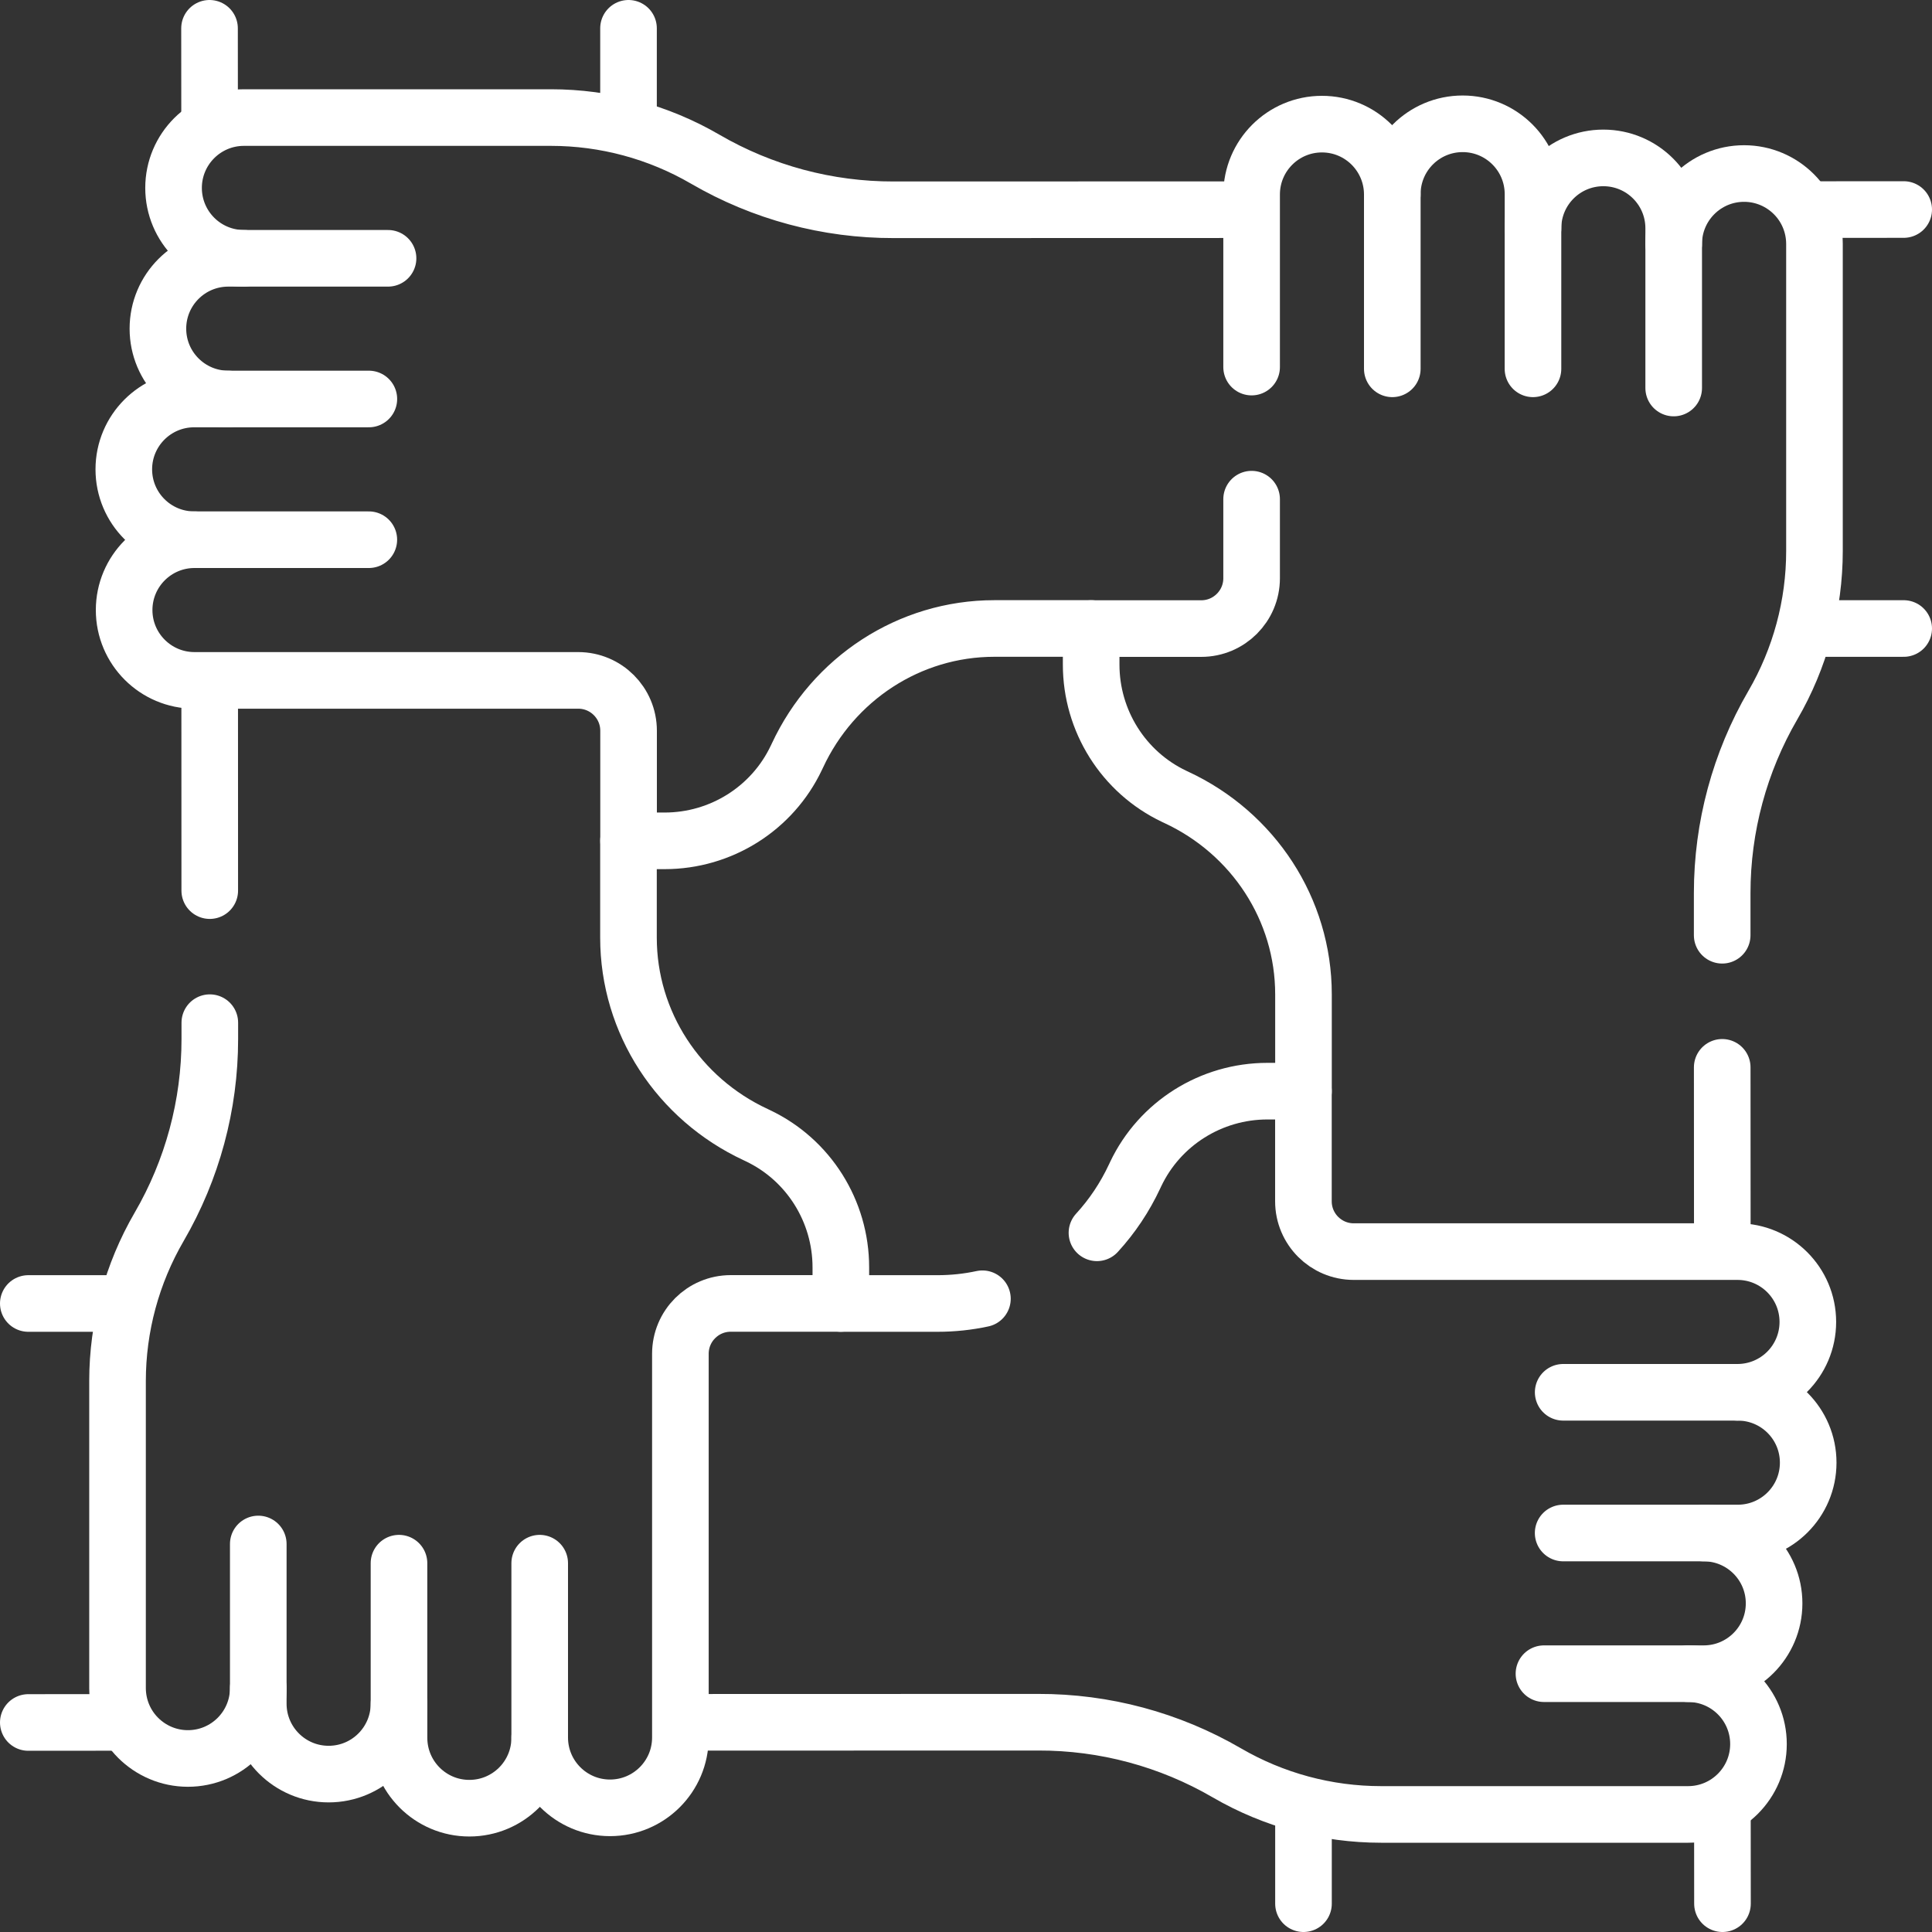 <svg xmlns="http://www.w3.org/2000/svg" width="60" height="60" viewBox="0 0 60 60" fill="none">
    <rect x="0" y="0" width="60" height="60" fill="#333333" stroke="none"/>
    <g clip-path="url(#clip0_2040_842)">
      <path d="M47.608 11.454V7.089C47.608 5.882 48.586 4.904 49.793 4.904H49.793C51 4.904 51.978 5.882 51.978 7.089V12.05" stroke="white" stroke-width="1.758" stroke-miterlimit="10" stroke-linecap="round" stroke-linejoin="round"/>
      <path d="M43.239 11.454V6.03C43.239 4.823 44.217 3.845 45.424 3.845C46.63 3.845 47.609 4.823 47.609 6.03V7.089" stroke="white" stroke-width="1.758" stroke-miterlimit="10" stroke-linecap="round" stroke-linejoin="round"/>
      <path d="M53.491 56.551L53.493 59.121" stroke="white" stroke-width="1.758" stroke-miterlimit="10" stroke-linecap="round" stroke-linejoin="round"/>
      <path d="M53.488 38.713L53.485 33.147" stroke="white" stroke-width="1.758" stroke-miterlimit="10" stroke-linecap="round" stroke-linejoin="round"/>
      <path d="M51.978 7.575C51.978 6.368 52.957 5.389 54.164 5.389C54.766 5.389 55.312 5.634 55.709 6.029C56.105 6.424 56.348 6.97 56.35 7.574V17.11C56.35 18.793 55.903 20.446 55.057 21.9C54.027 23.671 53.484 25.684 53.484 27.732C53.484 27.742 53.484 27.75 53.484 27.759V29.045" stroke="white" stroke-width="1.758" stroke-miterlimit="10" stroke-linecap="round" stroke-linejoin="round"/>
      <path d="M43.239 6.04C43.239 6.036 43.239 6.034 43.239 6.03C43.236 5.432 42.992 4.889 42.599 4.495C42.204 4.1 41.658 3.855 41.054 3.855C39.847 3.855 38.87 4.834 38.87 6.04V11.4" stroke="white" stroke-width="1.758" stroke-miterlimit="10" stroke-linecap="round" stroke-linejoin="round"/>
      <path d="M38.87 15.502V17.958C38.87 18.82 38.17 19.521 37.306 19.521H33.887V20.64C33.887 22.386 34.888 23.982 36.464 24.731C36.487 24.742 36.509 24.752 36.532 24.763C38.923 25.875 40.481 28.242 40.481 30.881V33.887" stroke="white" stroke-width="1.758" stroke-miterlimit="10" stroke-linecap="round" stroke-linejoin="round"/>
      <path d="M40.481 59.121V56.349" stroke="white" stroke-width="1.758" stroke-miterlimit="10" stroke-linecap="round" stroke-linejoin="round"/>
      <path d="M11.455 12.391H7.089C5.882 12.391 4.904 11.413 4.904 10.207V10.207C4.904 9 5.882 8.022 7.089 8.022H12.051" stroke="white" stroke-width="1.758" stroke-miterlimit="10" stroke-linecap="round" stroke-linejoin="round"/>
      <path d="M11.454 16.761H6.029C4.823 16.761 3.845 15.783 3.845 14.576C3.845 13.37 4.823 12.391 6.029 12.391H7.088" stroke="white" stroke-width="1.758" stroke-miterlimit="10" stroke-linecap="round" stroke-linejoin="round"/>
      <path d="M56.551 6.509L59.121 6.507" stroke="white" stroke-width="1.758" stroke-miterlimit="10" stroke-linecap="round" stroke-linejoin="round"/>
      <path d="M7.575 8.022C6.368 8.022 5.39 7.043 5.39 5.836C5.39 4.63 6.367 3.652 7.574 3.651H17.11C18.793 3.651 20.446 4.097 21.9 4.943C23.679 5.978 25.701 6.52 27.759 6.515L38.712 6.512" stroke="white" stroke-width="1.758" stroke-miterlimit="10" stroke-linecap="round" stroke-linejoin="round"/>
      <path d="M33.887 19.518H30.881C28.242 19.518 25.875 21.076 24.763 23.468C24.752 23.491 24.742 23.513 24.731 23.535C23.983 25.113 22.386 26.113 20.641 26.113H19.521V22.694C19.521 21.83 18.821 21.13 17.957 21.13H6.04C4.834 21.13 3.855 20.152 3.855 18.946C3.855 17.739 4.834 16.761 6.04 16.761" stroke="white" stroke-width="1.758" stroke-miterlimit="10" stroke-linecap="round" stroke-linejoin="round"/>
      <path d="M59.121 19.519H56.349" stroke="white" stroke-width="1.758" stroke-miterlimit="10" stroke-linecap="round" stroke-linejoin="round"/>
      <path d="M12.391 48.546V52.911C12.391 54.118 11.413 55.096 10.206 55.096H10.206C9 55.096 8.021 54.118 8.021 52.911V47.95" stroke="white" stroke-width="1.758" stroke-miterlimit="10" stroke-linecap="round" stroke-linejoin="round"/>
      <path d="M16.761 48.546V53.97C16.761 55.177 15.783 56.155 14.576 56.155C13.37 56.155 12.392 55.177 12.392 53.97V52.911" stroke="white" stroke-width="1.758" stroke-miterlimit="10" stroke-linecap="round" stroke-linejoin="round"/>
      <path d="M6.509 3.449L6.507 0.879" stroke="white" stroke-width="1.758" stroke-miterlimit="10" stroke-linecap="round" stroke-linejoin="round"/>
      <path d="M6.514 27.659L6.512 21.287" stroke="white" stroke-width="1.758" stroke-miterlimit="10" stroke-linecap="round" stroke-linejoin="round"/>
      <path d="M6.516 31.76V32.241C6.516 32.25 6.516 32.258 6.516 32.268C6.516 34.316 5.973 36.329 4.943 38.1C4.097 39.554 3.65 41.207 3.65 42.89V52.426C3.652 53.03 3.895 53.576 4.291 53.971C4.688 54.366 5.234 54.611 5.836 54.611C7.043 54.611 8.021 53.632 8.021 52.425" stroke="white" stroke-width="1.758" stroke-miterlimit="10" stroke-linecap="round" stroke-linejoin="round"/>
      <path d="M19.518 26.113V29.119C19.518 31.758 21.076 34.125 23.468 35.237C23.491 35.248 23.513 35.258 23.535 35.269C25.112 36.017 26.113 37.614 26.113 39.359V40.479H22.694C21.83 40.479 21.13 41.179 21.13 42.043V53.96C21.13 55.166 20.152 56.144 18.945 56.144C17.739 56.144 16.761 55.166 16.761 53.96" stroke="white" stroke-width="1.758" stroke-miterlimit="10" stroke-linecap="round" stroke-linejoin="round"/>
      <path d="M19.519 0.879V3.651" stroke="white" stroke-width="1.758" stroke-miterlimit="10" stroke-linecap="round" stroke-linejoin="round"/>
      <path d="M48.545 47.609H52.911C54.118 47.609 55.096 48.587 55.096 49.793V49.794C55.096 51 54.118 51.978 52.911 51.978H47.949" stroke="white" stroke-width="1.758" stroke-miterlimit="10" stroke-linecap="round" stroke-linejoin="round"/>
      <path d="M48.546 43.239H53.97C55.177 43.239 56.155 44.217 56.155 45.424C56.155 46.63 55.177 47.609 53.97 47.609H52.912" stroke="white" stroke-width="1.758" stroke-miterlimit="10" stroke-linecap="round" stroke-linejoin="round"/>
      <path d="M3.449 53.491L0.879 53.493" stroke="white" stroke-width="1.758" stroke-miterlimit="10" stroke-linecap="round" stroke-linejoin="round"/>
      <path d="M52.425 51.978C53.632 51.978 54.611 52.956 54.611 54.163C54.611 55.37 53.633 56.348 52.427 56.349H42.89C41.207 56.349 39.555 55.903 38.1 55.057C36.321 54.022 34.299 53.479 32.241 53.485L21.288 53.488" stroke="white" stroke-width="1.758" stroke-miterlimit="10" stroke-linecap="round" stroke-linejoin="round"/>
      <path d="M53.96 43.239C53.964 43.239 53.966 43.239 53.969 43.239C54.568 43.236 55.111 42.992 55.505 42.599C55.899 42.204 56.144 41.658 56.144 41.054C56.144 39.847 55.166 38.87 53.96 38.87H42.042C41.179 38.87 40.479 38.17 40.479 37.307V33.887H39.36C37.614 33.887 36.017 34.888 35.269 36.464C35.258 36.488 35.248 36.51 35.237 36.532C34.933 37.184 34.537 37.773 34.067 38.286" stroke="white" stroke-width="1.758" stroke-miterlimit="10" stroke-linecap="round" stroke-linejoin="round"/>
      <path d="M26.113 40.481H29.119C29.594 40.481 30.059 40.431 30.51 40.334" stroke="white" stroke-width="1.758" stroke-miterlimit="10" stroke-linecap="round" stroke-linejoin="round"/>
      <path d="M0.879 40.481H3.651" stroke="white" stroke-width="1.758" stroke-miterlimit="10" stroke-linecap="round" stroke-linejoin="round"/>
    </g>
    <defs>
      <clipPath id="clip0_2040_842">
        <rect width="60" height="60" fill="white"/>
      </clipPath>
    </defs>
  </svg>
